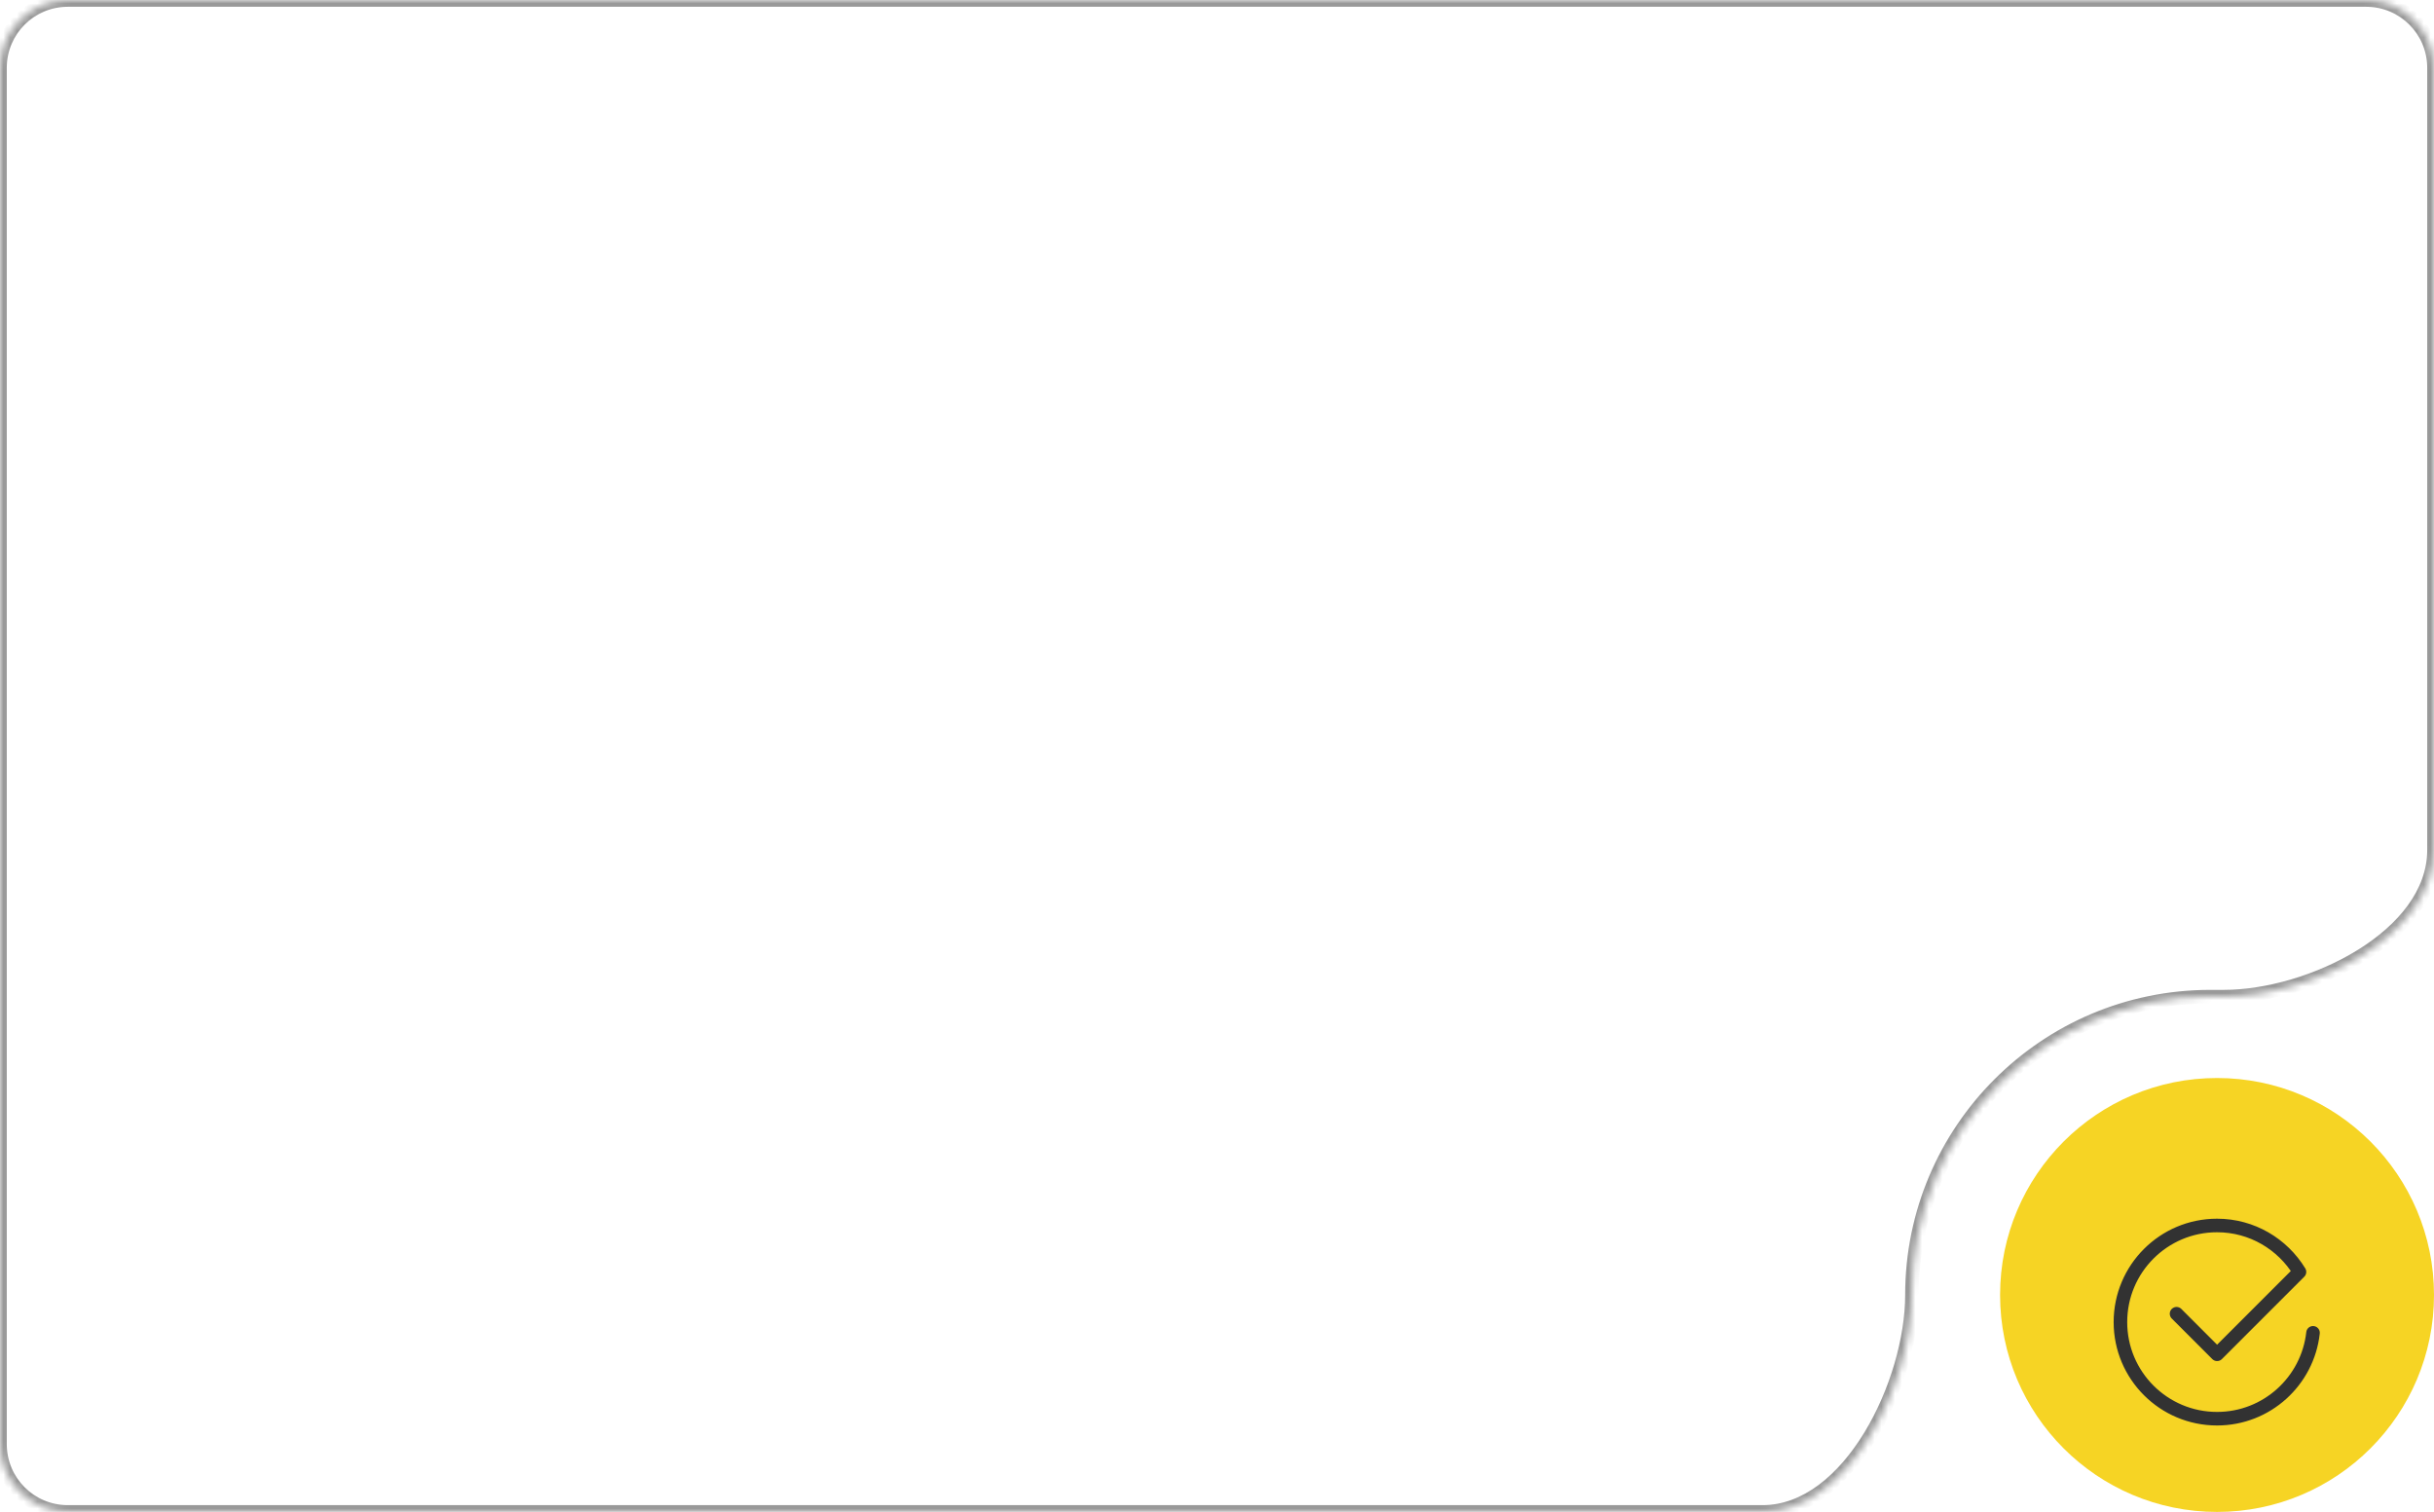 <?xml version="1.0" encoding="UTF-8"?> <svg xmlns="http://www.w3.org/2000/svg" width="359" height="223" viewBox="0 0 359 223" fill="none"><mask id="path-1-inside-1_177_138" fill="white"><path fill-rule="evenodd" clip-rule="evenodd" d="M259.966 223C272.853 223 282 203.888 282 191C282 166.699 301.699 147 326 147L328 147C340.735 147 359 138.108 359 125.373L359 10C359 4.477 354.523 -7.67697e-05 349 -7.62869e-05L10 -4.66506e-05C4.477 -4.61678e-05 -1.91039e-05 4.477 -1.86211e-05 10L-8.74229e-07 213C-3.91406e-07 218.523 4.477 223 10 223L259.966 223Z"></path></mask><path fill-rule="evenodd" clip-rule="evenodd" d="M259.966 223C272.853 223 282 203.888 282 191C282 166.699 301.699 147 326 147L328 147C340.735 147 359 138.108 359 125.373L359 10C359 4.477 354.523 -7.67697e-05 349 -7.62869e-05L10 -4.66506e-05C4.477 -4.61678e-05 -1.91039e-05 4.477 -1.86211e-05 10L-8.74229e-07 213C-3.91406e-07 218.523 4.477 223 10 223L259.966 223Z" fill="white"></path><path d="M359 10L358 10L359 10ZM359 125.373L358 125.373L359 125.373ZM326 148C302.252 148 283 167.252 283 191L281 191C281 166.147 301.147 146 326 146L326 148ZM328 148L326 148L326 146L328 146L328 148ZM358 125.373L358 10L360 10L360 125.373L358 125.373ZM358 10C358 5.029 353.971 1 349 1L349 -1C355.075 -1 360 3.925 360 10L358 10ZM349 1L10 1L10 -1L349 -1L349 1ZM10 1C5.029 1 1 5.029 1 10L-1 10C-1 3.925 3.925 -1 10 -1L10 1ZM1 10L1 213L-1 213L-1 10L1 10ZM1 213C1 217.971 5.029 222 10 222L10 224C3.925 224 -1 219.075 -1 213L1 213ZM10 222L259.966 222L259.966 224L10 224L10 222ZM328 146C334.169 146 341.738 143.836 347.749 140.112C353.787 136.371 358 131.229 358 125.373L360 125.373C360 132.251 355.081 137.923 348.802 141.812C342.497 145.718 334.566 148 328 148L328 146ZM283 191C283 197.644 280.654 205.822 276.669 212.354C272.705 218.852 266.933 224 259.966 224L259.966 222C265.886 222 271.131 217.592 274.962 211.312C278.773 205.066 281 197.244 281 191L283 191Z" fill="black" fill-opacity="0.4" mask="url(#path-1-inside-1_177_138)"></path><circle cx="327" cy="191" r="32" fill="#F6D424"></circle><g filter="url(#filter0_d_177_138)"><path d="M321.028 189.768L327.008 195.75L339.16 183.598C336.658 179.497 332.155 176.75 327 176.75C319.129 176.75 312.75 183.129 312.75 191C312.75 198.871 319.129 205.25 327 205.25C334.334 205.25 340.368 199.708 341.157 192.583" stroke="#323232" stroke-width="2" stroke-linecap="round" stroke-linejoin="round"></path></g><defs><filter id="filter0_d_177_138" x="304" y="172" width="46" height="46" filterUnits="userSpaceOnUse" color-interpolation-filters="sRGB"><feFlood flood-opacity="0" result="BackgroundImageFix"></feFlood><feColorMatrix in="SourceAlpha" type="matrix" values="0 0 0 0 0 0 0 0 0 0 0 0 0 0 0 0 0 0 127 0" result="hardAlpha"></feColorMatrix><feOffset dy="4"></feOffset><feGaussianBlur stdDeviation="2"></feGaussianBlur><feComposite in2="hardAlpha" operator="out"></feComposite><feColorMatrix type="matrix" values="0 0 0 0 0 0 0 0 0 0 0 0 0 0 0 0 0 0 0.25 0"></feColorMatrix><feBlend mode="normal" in2="BackgroundImageFix" result="effect1_dropShadow_177_138"></feBlend><feBlend mode="normal" in="SourceGraphic" in2="effect1_dropShadow_177_138" result="shape"></feBlend></filter></defs></svg> 